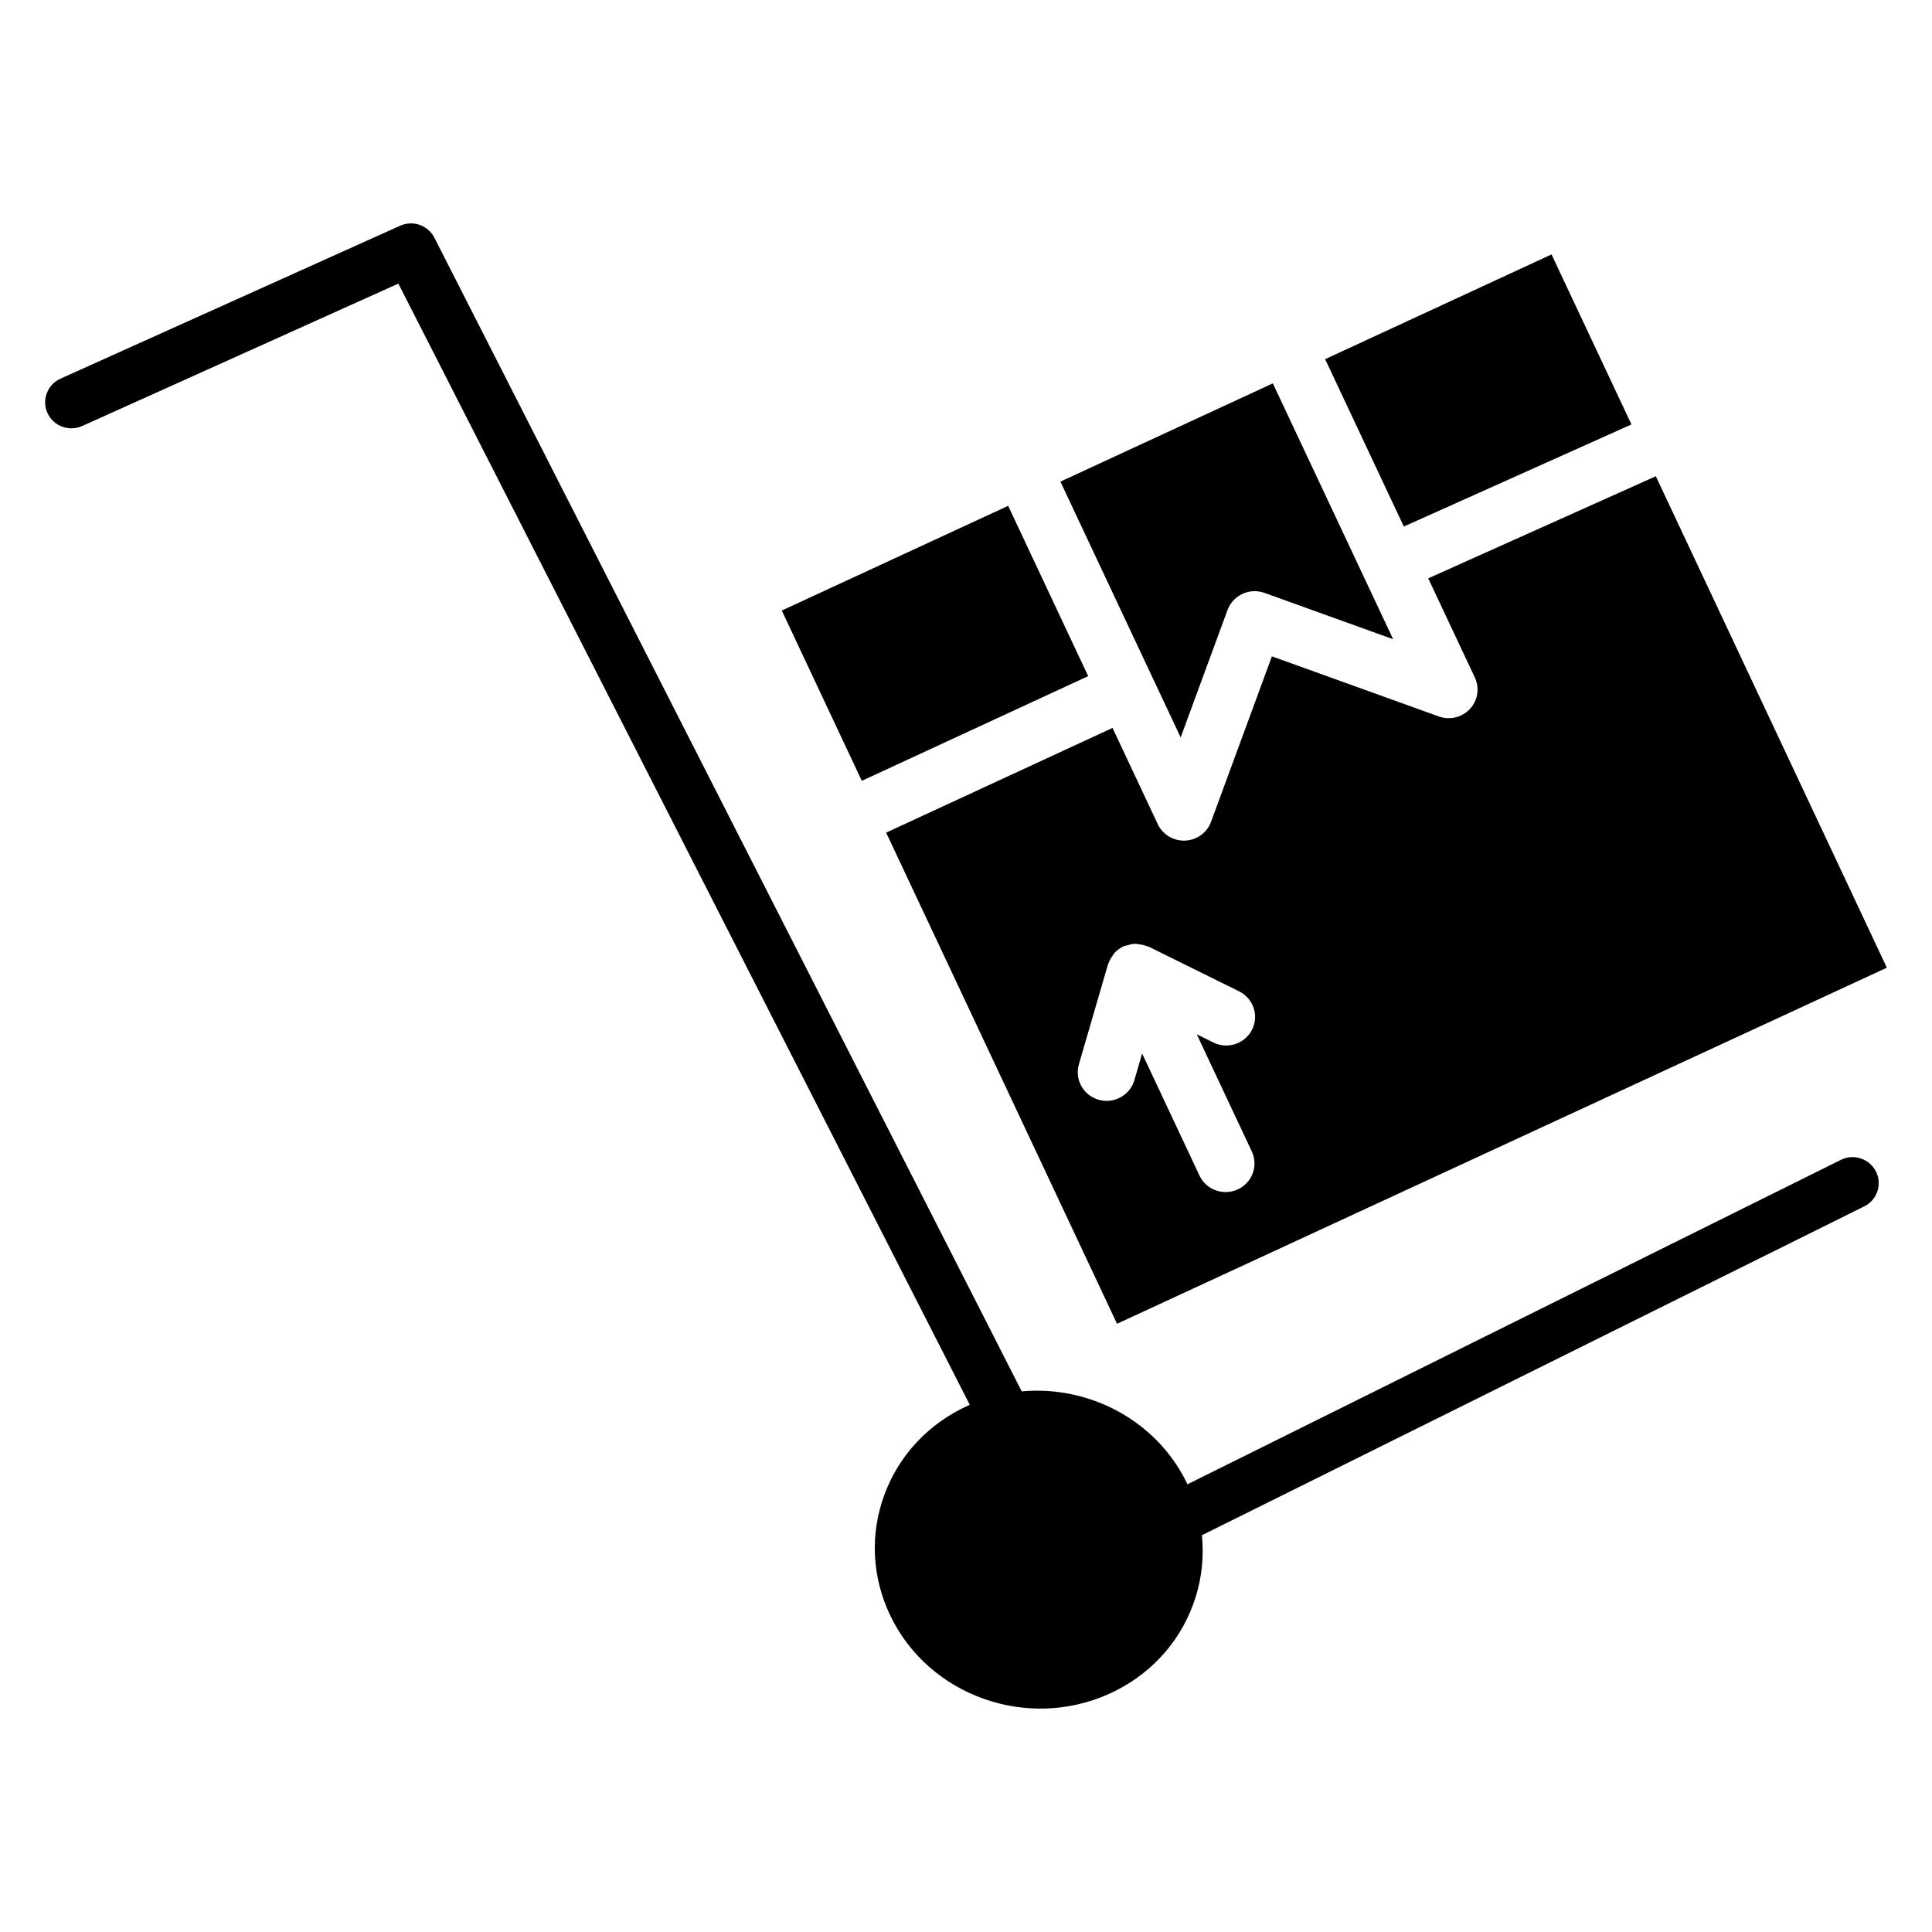 <?xml version="1.0" encoding="UTF-8"?>
<!-- Uploaded to: SVG Repo, www.svgrepo.com, Generator: SVG Repo Mixer Tools -->
<svg fill="#000000" width="800px" height="800px" version="1.1" viewBox="144 144 512 512" xmlns="http://www.w3.org/2000/svg">
 <g>
  <path d="m448.96 556.78c-2.644 0-5.172-1.496-6.344-4.039-1.582-3.465-0.039-7.551 3.457-9.125l185.97-92.34c3.496-1.598 7.621-0.047 9.219 3.418 1.582 3.465 0.039 7.551-3.457 9.125l-185.97 92.34c-0.938 0.426-1.914 0.621-2.875 0.621z"/>
  <path d="m413.69 532.79c-2.598 0-5.094-1.449-6.281-3.922l-157.84-309.71-83.766 37.73c-3.504 1.582-7.629 0.039-9.219-3.418-1.582-3.465-0.039-7.551 3.457-9.125l89.984-40.523c3.449-1.559 7.527-0.078 9.156 3.297l160.78 315.81c1.66 3.434 0.195 7.551-3.273 9.188-0.969 0.457-1.992 0.672-3 0.672z"/>
  <path d="m418.8 512.54c-6.094 0-12.273 1.25-18.129 3.891-10.508 4.731-18.438 13.168-22.324 23.758-3.848 10.5-3.273 21.875 1.629 32.039 10.219 21.184 36.188 30.449 57.914 20.68 10.5-4.731 18.43-13.16 22.316-23.75 3.856-10.5 3.273-21.875-1.621-32.047-7.477-15.453-23.324-24.57-39.785-24.57z"/>
  <path d="m516.03 283.54 60.324-27.062-21.184-45.051-59.992 27.754z"/>
  <path d="m469.31 305.65c1.449-3.93 5.856-5.953 9.801-4.527l34.086 12.281-31.883-67.809-56.293 26.039 24.426 51.973c0.008 0.008 0.016 0.016 0.016 0.023 0.008 0.008 0 0.016 0.008 0.023l7.414 15.777z"/>
  <path d="m432.38 323.18-21.207-45.129-59.992 27.746 21.207 45.133z"/>
  <path d="m582.81 270.21-60.316 27.055 12.359 26.293c1.309 2.777 0.797 6.055-1.301 8.312-2.086 2.258-5.344 3.047-8.25 2l-44.234-15.934-16.129 43.855c-1.055 2.883-3.762 4.84-6.856 4.977-0.109 0.008-0.219 0.008-0.332 0.008-2.961 0-5.676-1.699-6.934-4.375l-11.988-25.496-59.992 27.75 61.188 130.16 204.01-94.363zm-107.07 178.93c1.785 3.793 0.125 8.297-3.707 10.059-1.039 0.48-2.141 0.707-3.219 0.707-2.891 0-5.652-1.621-6.941-4.375l-15.199-32.34-2.055 7.07c-0.969 3.312-4.023 5.481-7.352 5.481-0.699 0-1.41-0.094-2.117-0.301-4.062-1.156-6.398-5.352-5.234-9.375l7.715-26.52c0.023-0.078 0.094-0.133 0.117-0.211 0.27-0.82 0.707-1.559 1.234-2.242 0.109-0.141 0.156-0.332 0.285-0.465 0.676-0.754 1.504-1.395 2.488-1.852 0.031-0.016 0.062-0.008 0.086-0.023 0.023-0.008 0.039-0.031 0.062-0.047 0.227-0.102 0.488-0.062 0.723-0.141 0.77-0.25 1.551-0.457 2.332-0.457 0.332 0 0.645 0.109 0.977 0.156 0.723 0.094 1.426 0.227 2.094 0.52 0.117 0.047 0.242 0.031 0.363 0.086l23.984 11.848c3.777 1.867 5.32 6.414 3.434 10.156-1.891 3.738-6.481 5.281-10.266 3.394l-4.391-2.168z"/>
 </g>
</svg>